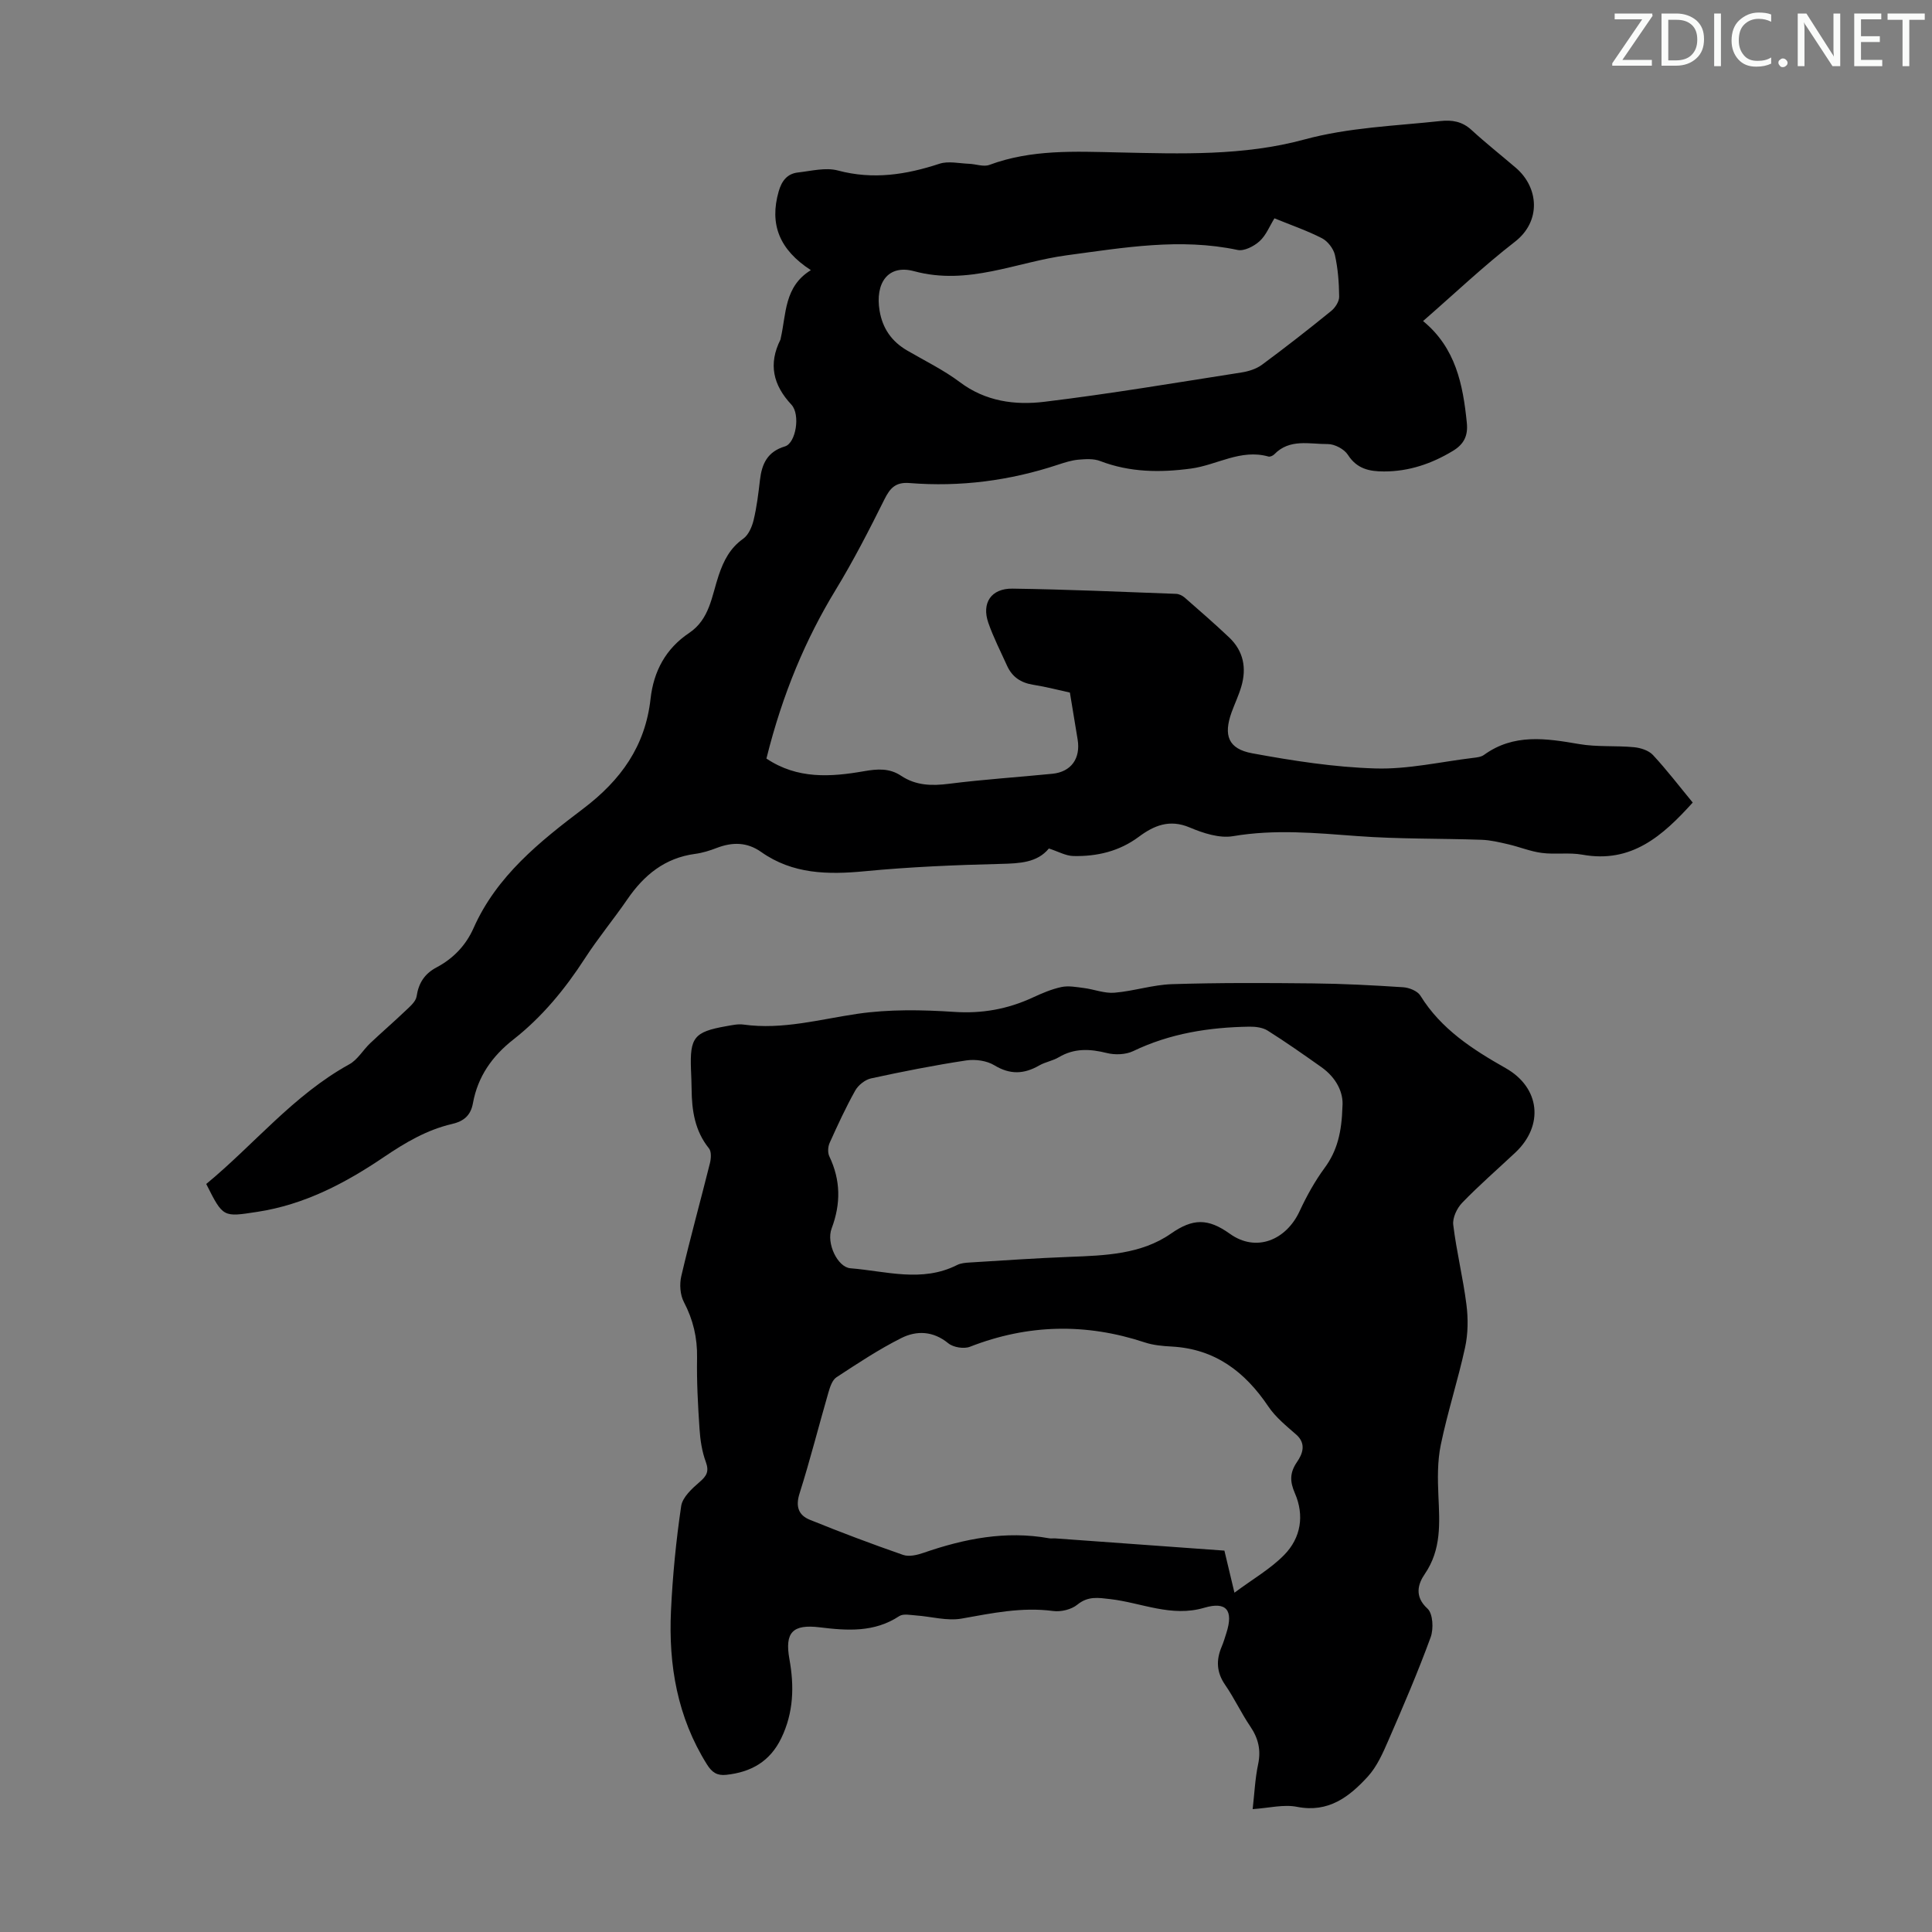 <svg enable-background="new 0 0 400 400" viewBox="0 0 400 400" xmlns="http://www.w3.org/2000/svg"><rect x="0" y="0" width="400" height="400" fill="#808080" stroke="none"/><g fill="#fafbfa"><path d="m342.2 3.2-6.3 9.2h6.1v1.2h-8.2v-.5l6.2-9.1h-5.7v-1.2h7.8v.4z"/><path d="m344 13.7v-10.9h3.1c1.6 0 3 .5 4.1 1.4 1.1 1 1.6 2.2 1.6 3.9s-.5 3-1.6 4-2.5 1.5-4.2 1.5h-3zm1.4-9.6v8.4h1.6c1.4 0 2.5-.4 3.2-1.1.8-.8 1.2-1.8 1.2-3.2s-.4-2.4-1.2-3.1-1.8-1-3.1-1z"/><path d="m356.3 2.8v10.9h-1.4v-10.9z"/><path d="m366.6 13.2c-.8.4-1.8.6-3 .6-1.6 0-2.8-.5-3.7-1.5s-1.4-2.3-1.4-3.9c0-1.7.5-3.2 1.6-4.2s2.4-1.6 4-1.6c1 0 1.9.1 2.6.4v1.5c-.8-.4-1.6-.6-2.6-.6-1.2 0-2.2.4-3 1.2s-1.1 1.9-1.1 3.3c0 1.3.4 2.3 1.1 3.1s1.6 1.1 2.8 1.1c1.1 0 2-.2 2.8-.7v1.3z"/><path d="m368.2 13c0-.3.1-.5.3-.6.2-.2.4-.3.6-.3.3 0 .5.1.7.3s.3.4.3.6-.1.5-.3.6c-.2.2-.4.3-.7.3s-.5-.1-.6-.3c-.2-.2-.3-.4-.3-.6z"/><path d="m381.1 13.7h-1.7l-5.5-8.4c-.2-.2-.3-.5-.4-.7 0 .2.1.8.1 1.5v7.6h-1.4v-10.9h1.8l5.3 8.3c.3.4.4.6.4.8 0-.3-.1-.8-.1-1.6v-7.5h1.4v10.9z"/><path d="m389.7 13.7h-5.8v-10.9h5.6v1.2h-4.2v3.5h3.9v1.2h-3.9v3.7h4.4z"/><path d="m398.4 4.1h-3.1v9.6h-1.4v-9.6h-3.1v-1.3h7.7v1.3z"/></g><path d="m158.68 157.05c6.42 4.31 13.33 3.82 20.21 2.62 2.79-.49 5.27-.66 7.68.95 3.07 2.04 6.36 2.11 9.94 1.65 7.1-.9 14.25-1.36 21.38-2.07 3.89-.39 5.87-3.18 5.22-7.11-.51-3.06-1.01-6.13-1.6-9.7-2.22-.48-4.89-1.19-7.61-1.62-2.55-.4-4.35-1.62-5.4-3.94-1.33-2.95-2.82-5.84-3.88-8.89-1.42-4.09.58-7.13 5.01-7.07 11.29.16 22.58.66 33.87 1.08.6.02 1.29.36 1.76.76 3.11 2.72 6.23 5.43 9.23 8.27 2.96 2.81 3.64 6.32 2.51 10.16-.53 1.82-1.36 3.54-2.01 5.33-1.71 4.76-.72 7.57 4.26 8.49 8.43 1.55 17 2.89 25.54 3.14 6.72.2 13.48-1.38 20.22-2.19.77-.09 1.65-.19 2.24-.62 6.16-4.46 12.84-3.42 19.69-2.24 3.71.64 7.58.29 11.35.65 1.37.13 3.05.66 3.94 1.62 2.88 3.1 5.46 6.48 8.23 9.84-6.22 6.89-12.67 12.64-22.86 10.79-2.72-.49-5.61 0-8.37-.36-2.35-.3-4.61-1.24-6.93-1.78-1.83-.42-3.69-.88-5.55-.94-8.58-.3-17.18-.13-25.73-.77-8.6-.64-17.09-1.45-25.73.02-2.83.48-6.21-.63-9-1.81-4.14-1.75-7.37-.4-10.5 1.93-4.05 3.02-8.67 4.1-13.56 3.99-1.57-.03-3.12-.93-5.07-1.56-2.42 2.95-6.06 3.09-9.98 3.19-9.39.23-18.79.62-28.13 1.52-7.65.73-14.93.62-21.46-3.99-2.93-2.07-5.95-2.07-9.18-.84-1.45.56-2.98 1.04-4.52 1.24-6.22.84-10.54 4.36-13.98 9.37-2.85 4.15-6.08 8.04-8.81 12.26-4.11 6.35-8.85 12.12-14.79 16.78-4.42 3.46-7.39 7.69-8.39 13.19-.46 2.56-1.89 3.75-4.34 4.32-5.19 1.21-9.66 3.84-14.06 6.82-7.99 5.41-16.46 9.88-26.24 11.37-7.09 1.08-7.06 1.24-10.58-5.77 9.88-8.14 18.06-18.41 29.62-24.78 1.73-.95 2.84-2.96 4.34-4.38 2.39-2.26 4.89-4.41 7.27-6.68.92-.88 2.15-1.9 2.32-2.99.42-2.79 1.66-4.7 4.13-6.01 3.46-1.83 6.08-4.56 7.67-8.15 4.78-10.78 13.71-17.91 22.67-24.69 7.85-5.94 12.88-12.98 13.97-22.77.64-5.74 3.16-10.4 8-13.64 4.27-2.86 4.67-7.69 6.11-11.93 1.03-3.05 2.34-5.63 5.07-7.57 1.1-.78 1.82-2.46 2.16-3.87.65-2.71.99-5.5 1.31-8.28.39-3.36 1.54-5.88 5.18-6.97 2.26-.68 3.23-6.59 1.34-8.63-3.81-4.08-4.81-8.42-2.28-13.47.05-.1.04-.22.07-.33 1.15-5.02.69-10.65 6.23-14.06-6.53-4.24-8.61-9.5-6.66-16.31.62-2.16 1.76-3.66 3.99-3.91 2.75-.31 5.72-1.09 8.27-.41 7.27 1.94 14.1.88 21.03-1.4 1.84-.6 4.06-.07 6.11.01 1.42.05 3.01.68 4.22.23 8.73-3.24 17.72-2.78 26.8-2.58 12.85.28 25.83.74 38.38-2.67 9.29-2.52 18.76-2.81 28.19-3.83 2.46-.27 4.54.09 6.46 1.86 2.96 2.72 6.13 5.22 9.19 7.84 4.73 4.07 5.27 11.05-.22 15.3-6.52 5.05-12.53 10.77-19.01 16.41 6.75 5.54 8.26 13.12 9.06 21.06.28 2.72-.62 4.45-2.88 5.82-4.4 2.66-9.09 4.26-14.27 4.26-3.02 0-5.61-.53-7.47-3.44-.76-1.19-2.75-2.24-4.17-2.23-3.76.03-7.88-1.18-11.07 2.12-.28.29-.88.56-1.22.46-5.73-1.62-10.67 1.77-16.02 2.49-6.41.86-12.67.8-18.82-1.56-1.34-.52-3.01-.41-4.5-.28-1.43.13-2.85.59-4.22 1.04-9.99 3.31-20.24 4.64-30.73 3.8-2.84-.23-4.02.98-5.2 3.36-3.18 6.39-6.45 12.76-10.16 18.85-6.04 9.93-10.9 21.22-14.28 34.83zm105.18-111.85c-1.01 1.63-1.74 3.53-3.08 4.74-1.16 1.05-3.19 2.1-4.55 1.81-11.9-2.52-23.59-.47-35.34 1.1-10.48 1.4-20.41 6.33-31.63 3.3-5.46-1.48-8.1 2.51-7.15 8.19.62 3.69 2.52 6.37 5.71 8.23 3.67 2.14 7.54 4.02 10.91 6.55 5.31 4 11.41 4.8 17.47 4.07 13.65-1.65 27.22-3.95 40.81-6.07 1.48-.23 3.09-.73 4.28-1.61 4.86-3.59 9.62-7.31 14.31-11.12.84-.68 1.67-1.96 1.66-2.96-.03-2.89-.25-5.83-.88-8.64-.3-1.31-1.48-2.84-2.67-3.46-3.05-1.57-6.35-2.7-9.85-4.13z" fill="#000001"/><path d="m259.35 374.56c.38-3.34.51-6.36 1.13-9.28.63-2.96.04-5.39-1.63-7.85-1.88-2.77-3.3-5.85-5.2-8.6-1.79-2.59-1.89-5.12-.72-7.89.39-.92.68-1.89.98-2.85 1.5-4.69.02-6.58-4.58-5.22-6.8 2.01-12.99-1.04-19.44-1.79-2.52-.29-4.61-.67-6.84 1.15-1.24 1.01-3.4 1.53-5.02 1.31-6.47-.86-12.64.45-18.93 1.57-3.02.54-6.29-.43-9.45-.65-1.17-.08-2.64-.41-3.47.14-5.17 3.41-10.75 3.02-16.47 2.32-5.59-.68-7.27 1.03-6.27 6.58 1.02 5.65.87 11.07-1.68 16.36-2.34 4.85-6.26 7.05-11.4 7.6-1.88.2-2.94-.48-3.99-2.15-6.13-9.78-7.98-20.56-7.45-31.81.34-7.25 1.05-14.5 2.11-21.68.27-1.83 2.24-3.63 3.82-4.99 1.47-1.27 2-2.19 1.28-4.16-.79-2.14-1.15-4.51-1.3-6.81-.33-4.91-.6-9.84-.51-14.75.07-4.15-.81-7.87-2.73-11.54-.78-1.49-.93-3.67-.54-5.34 1.83-7.83 3.98-15.58 5.93-23.39.24-.97.34-2.41-.19-3.07-2.94-3.64-3.56-7.86-3.6-12.3-.01-1.34-.08-2.68-.13-4.02-.25-6.66.66-7.81 7.24-8.98 1.21-.21 2.48-.51 3.66-.34 8.05 1.11 15.72-1.08 23.55-2.23 6.56-.96 13.38-.84 20.03-.4 5.79.39 11.06-.57 16.23-2.95 1.92-.89 3.91-1.75 5.97-2.19 1.48-.32 3.12 0 4.67.2 2.13.27 4.27 1.15 6.34.97 4-.33 7.94-1.65 11.92-1.77 9.69-.31 19.39-.26 29.09-.16 6.26.06 12.52.39 18.76.8 1.24.08 2.95.77 3.55 1.73 4.29 6.94 10.8 11.13 17.67 15.02 7.13 4.04 7.96 11.88 1.98 17.49-3.67 3.44-7.48 6.75-10.98 10.37-1.09 1.12-2.04 3.12-1.86 4.58.67 5.53 2.03 10.98 2.73 16.51.37 2.91.34 6.02-.28 8.88-1.47 6.76-3.63 13.38-5.03 20.15-.71 3.43-.65 7.08-.49 10.62.25 5.62.64 11.07-2.83 16.14-1.39 2.02-2.21 4.63.56 7.15 1.14 1.03 1.3 4.2.66 5.94-2.64 7.22-5.68 14.3-8.75 21.35-1.14 2.63-2.37 5.42-4.26 7.49-3.83 4.19-8.14 7.54-14.63 6.27-2.79-.56-5.8.24-9.21.47zm18.59-145.46c.25-2.84-1.22-5.95-4.4-8.19-3.65-2.58-7.3-5.15-11.08-7.53-1.03-.65-2.52-.84-3.79-.82-8.33.13-16.42 1.39-24.05 5.06-1.55.74-3.75.82-5.45.4-3.51-.88-6.75-1.04-9.98.88-1.23.73-2.76.97-4.01 1.68-3.15 1.82-6.05 1.96-9.32-.03-1.58-.96-3.94-1.28-5.81-1-6.61 1-13.18 2.3-19.71 3.72-1.23.27-2.64 1.39-3.27 2.51-1.96 3.5-3.65 7.17-5.3 10.84-.36.79-.43 2.02-.07 2.78 2.36 4.94 2.41 9.81.48 14.94-1.16 3.08 1.26 8.03 3.88 8.24 7.36.59 14.81 3 22.07-.66.76-.39 1.72-.48 2.6-.53 6.92-.42 13.84-.91 20.76-1.17 7.32-.28 14.81-.53 20.95-4.82 4.53-3.16 7.66-3.2 12.19.04 5.44 3.9 11.65 1.33 14.44-4.68 1.45-3.12 3.15-6.2 5.19-8.97 2.6-3.53 3.53-7.4 3.68-12.69zm-22.36 100.65c3.86-2.87 7.5-4.95 10.31-7.83 3.44-3.52 4.21-8.15 2.2-12.77-1.05-2.42-1.09-4.23.46-6.49 1.1-1.6 1.99-3.76-.21-5.67-2.05-1.79-4.26-3.58-5.75-5.8-4.84-7.19-11.02-11.9-19.96-12.4-1.89-.1-3.85-.27-5.62-.86-12.19-4.03-24.2-3.78-36.19.9-1.25.49-3.45.13-4.49-.72-3.14-2.57-6.56-2.67-9.74-1.07-4.66 2.34-9.04 5.25-13.41 8.11-.87.57-1.33 2-1.66 3.13-2.02 6.97-3.79 14.01-5.98 20.92-.87 2.73-.2 4.51 2.12 5.45 6.38 2.59 12.83 5.02 19.33 7.28 1.22.42 2.91.02 4.23-.44 8.44-2.92 16.99-4.62 25.95-3.01.43.08.89 0 1.34.03 11.68.84 23.36 1.69 34.99 2.53.67 2.84 1.24 5.21 2.08 8.71z" fill="#000001"/></svg>
